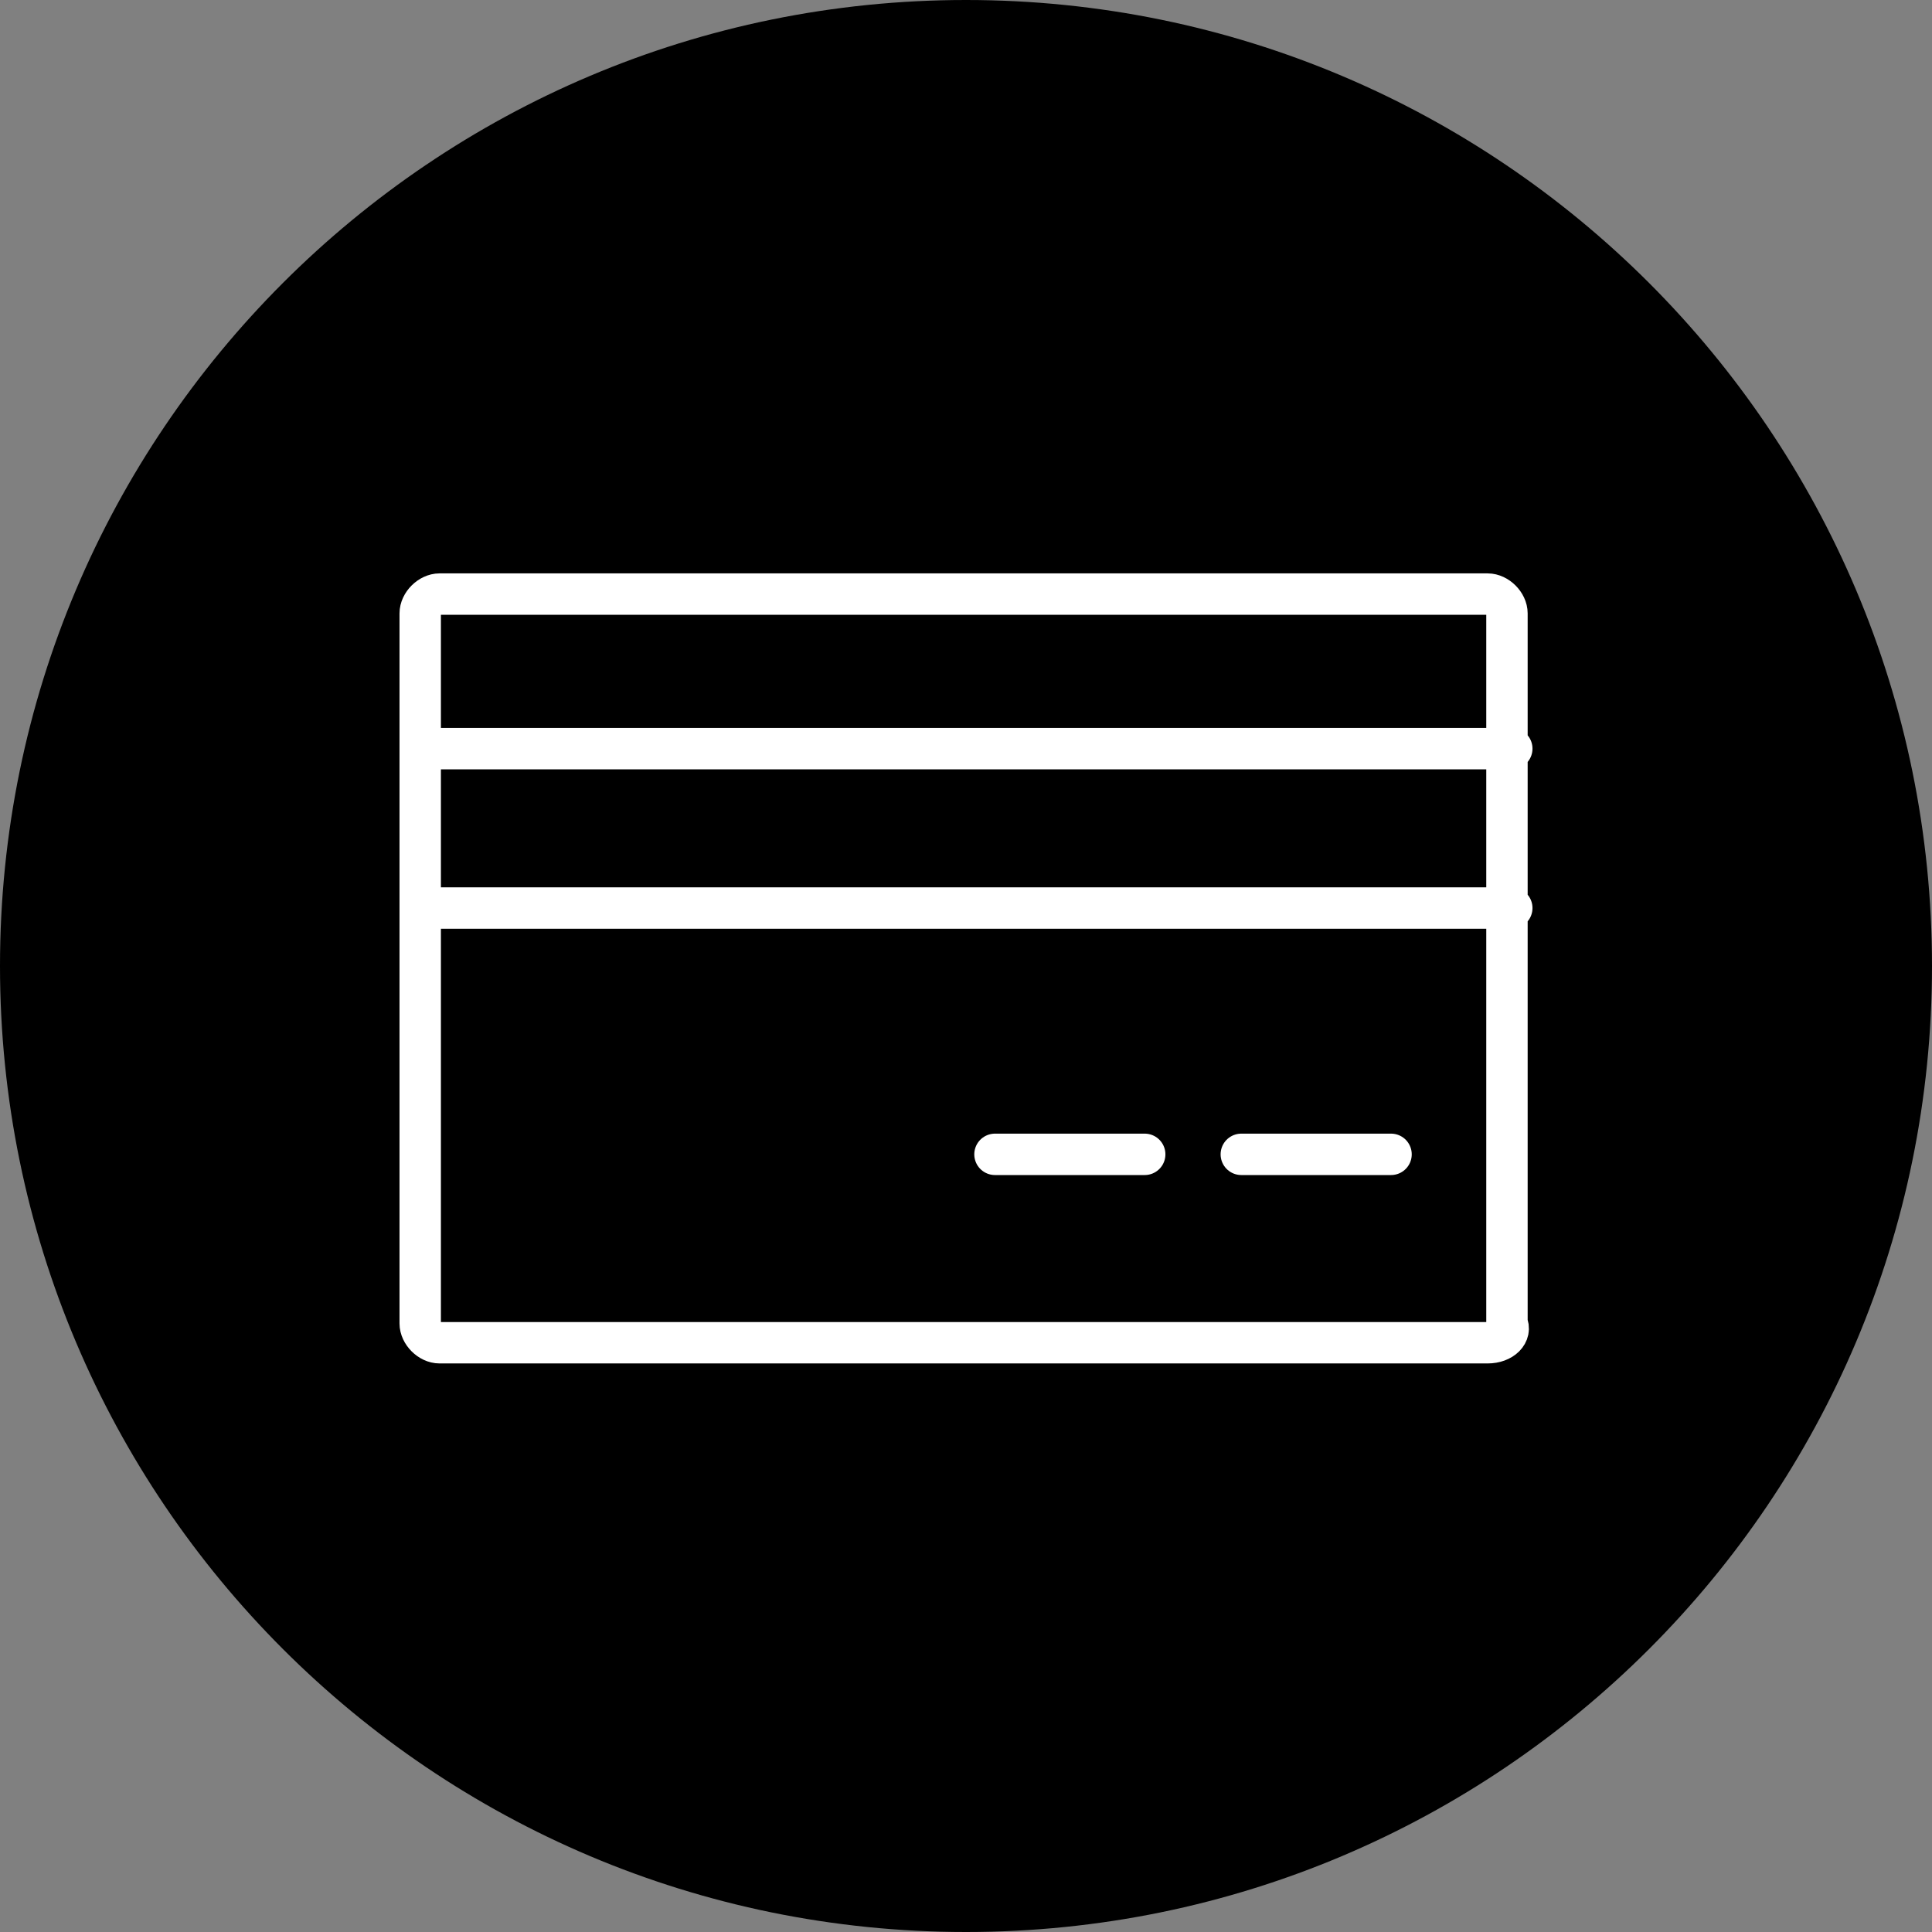 <svg width="70" height="70" fill="none" xmlns="http://www.w3.org/2000/svg"><rect width="100%" height="100%" fill="#808080" stroke="none"/><path d="M35 70c19.33 0 35-15.67 35-35S54.33 0 35 0 0 15.67 0 35s15.67 35 35 35z" fill="#000"/><path d="M53.9 48.65H15.925c-.35 0-.7-.35-.7-.7V22.225c0-.35.35-.7.7-.7H53.9c.35 0 .7.35.7.7V47.95c.175.35-.175.7-.7.7zM15.225 27.125h39.55M15.225 32.9h39.55M36.05 41.824h5.425m3.5 0H50.4" stroke="#fff" stroke-width="1.5" stroke-miterlimit="10" stroke-linecap="round" stroke-linejoin="round"/></svg>